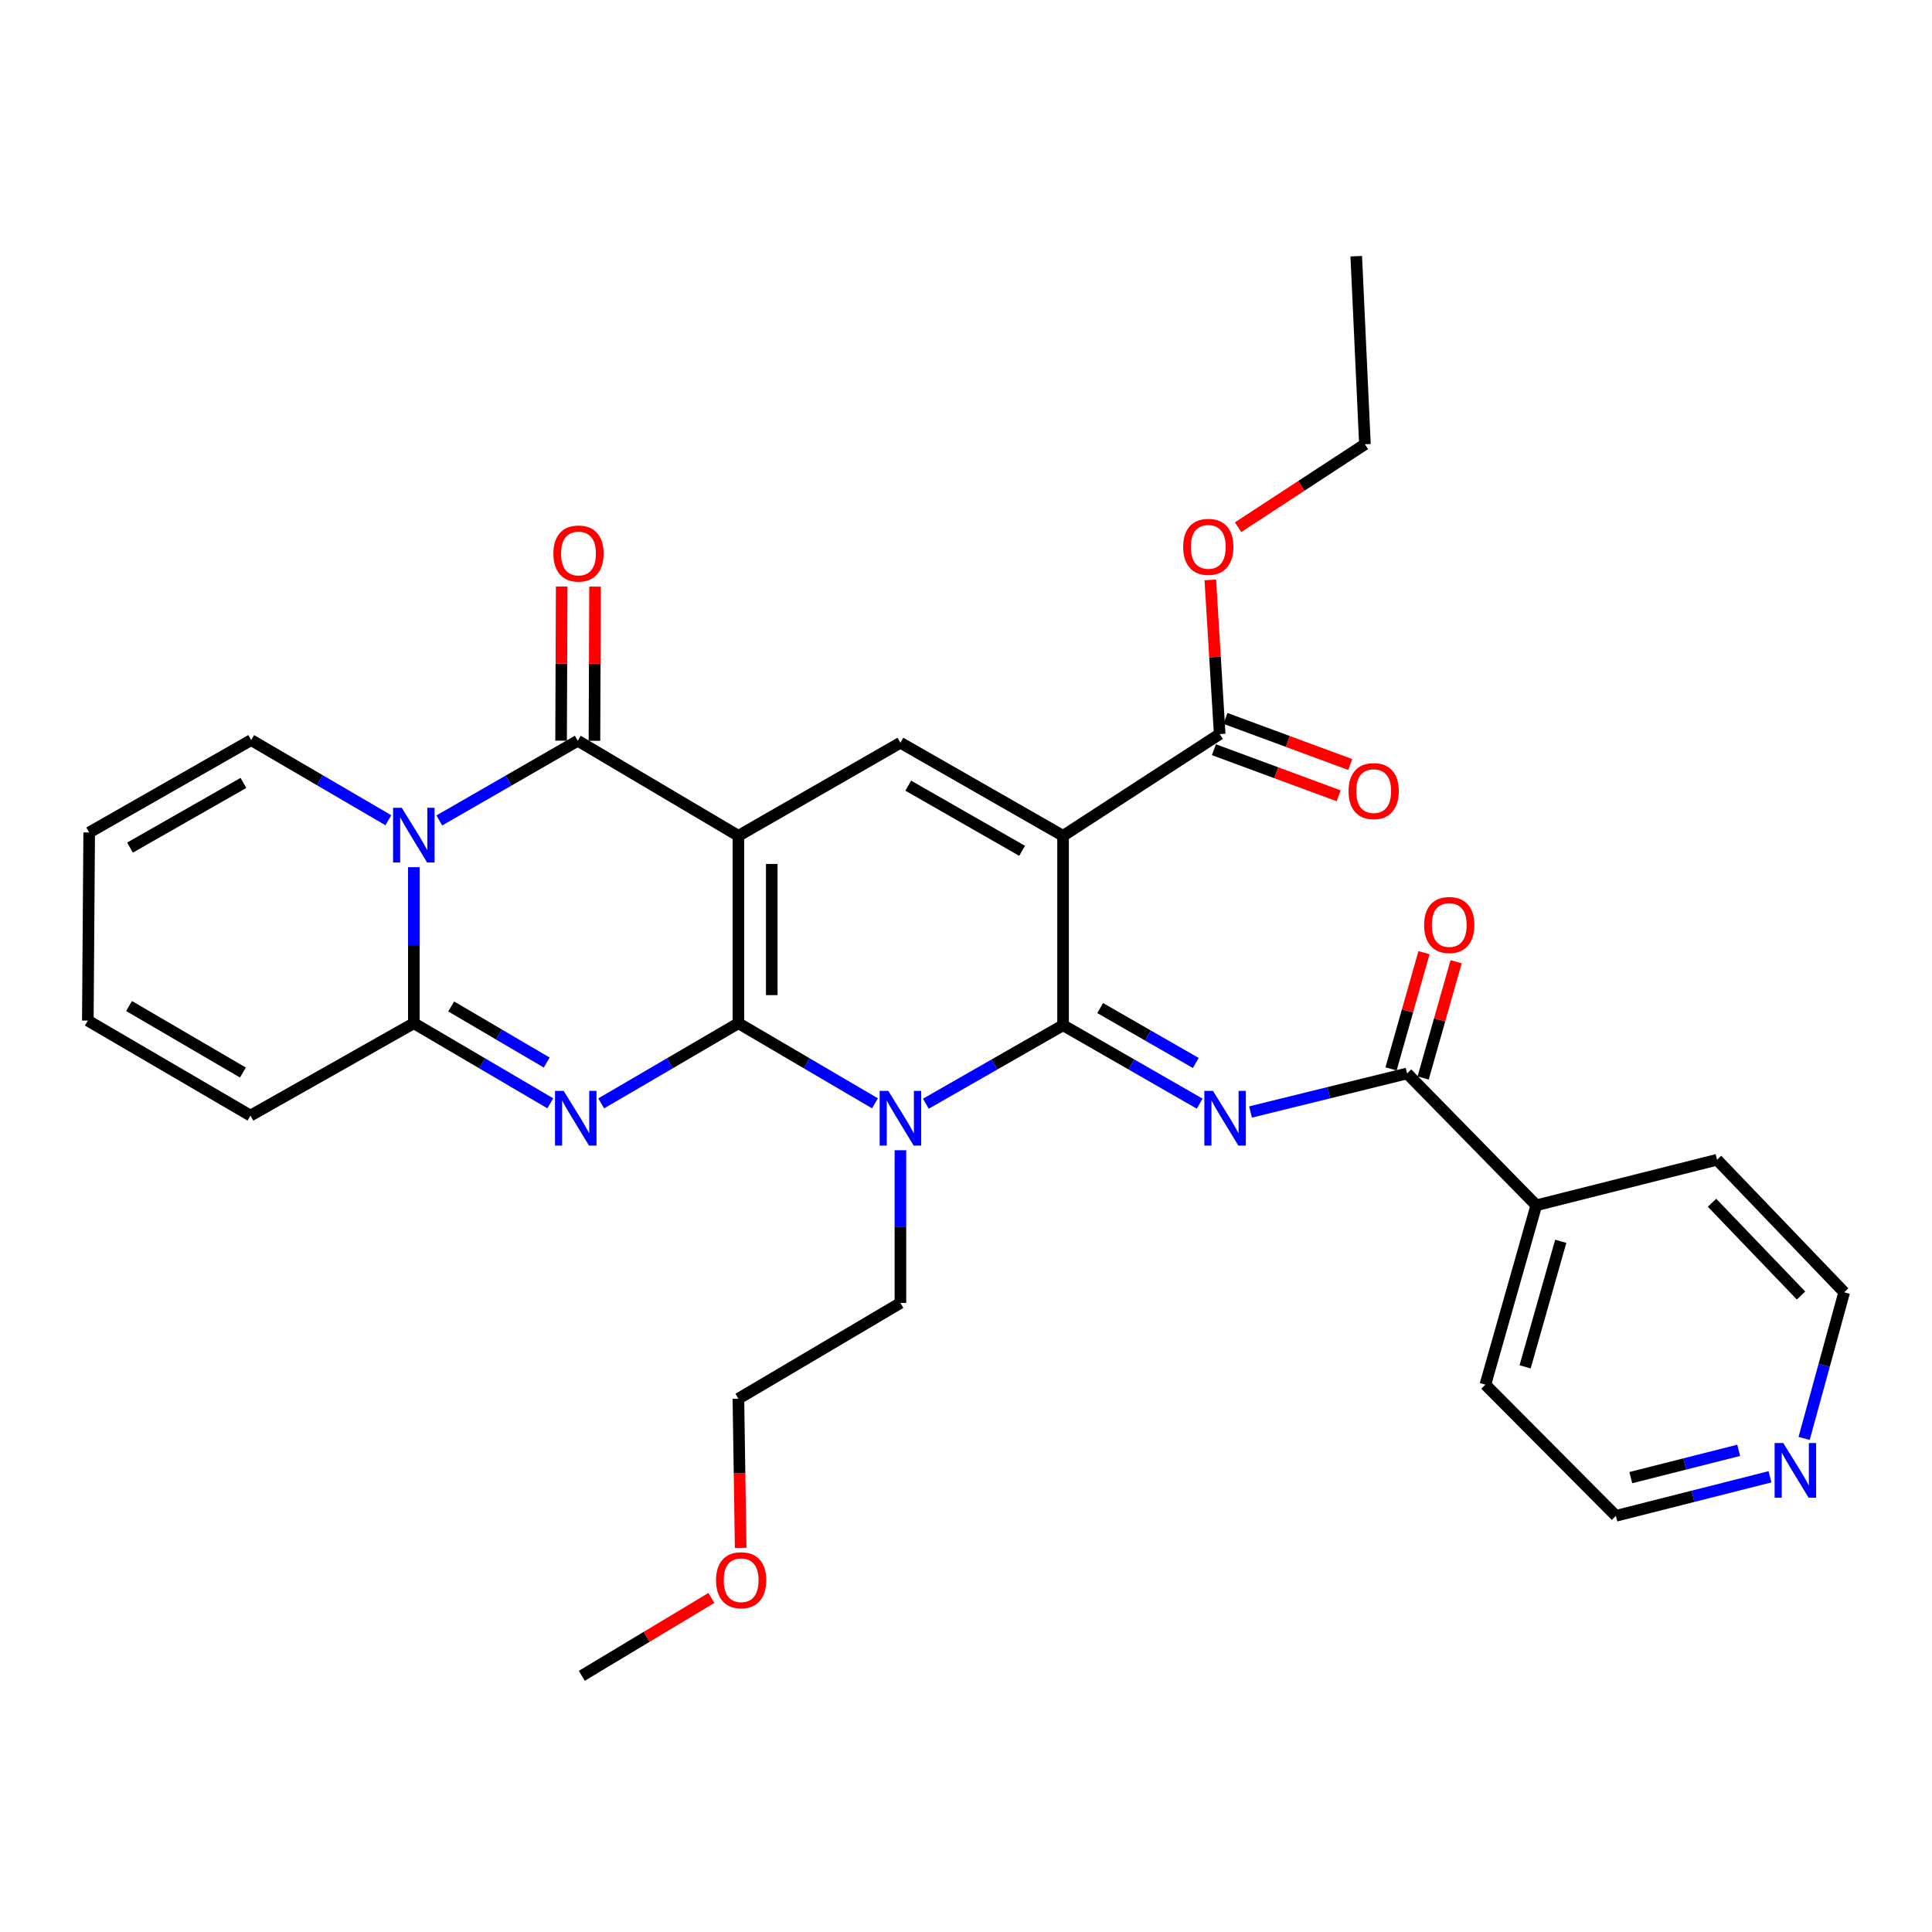 <?xml version='1.0' encoding='iso-8859-1'?>
<svg version='1.1' baseProfile='full'
              xmlns='http://www.w3.org/2000/svg'
                      xmlns:rdkit='http://www.rdkit.org/xml'
                      xmlns:xlink='http://www.w3.org/1999/xlink'
                  xml:space='preserve'
width='1000px' height='1000px' viewBox='0 0 1000 1000'>
<!-- END OF HEADER -->
<rect style='opacity:1.0;fill:#FFFFFF;stroke:none' width='1000' height='1000' x='0' y='0'> </rect>
<path class='bond-0' d='M 382.198,529.621 L 382.198,432.624' style='fill:none;fill-rule:evenodd;stroke:#000000;stroke-width:6px;stroke-linecap:butt;stroke-linejoin:miter;stroke-opacity:1' />
<path class='bond-0' d='M 399.464,515.071 L 399.464,447.174' style='fill:none;fill-rule:evenodd;stroke:#000000;stroke-width:6px;stroke-linecap:butt;stroke-linejoin:miter;stroke-opacity:1' />
<path class='bond-2' d='M 382.198,529.621 L 417.541,550.352' style='fill:none;fill-rule:evenodd;stroke:#000000;stroke-width:6px;stroke-linecap:butt;stroke-linejoin:miter;stroke-opacity:1' />
<path class='bond-2' d='M 417.541,550.352 L 452.883,571.084' style='fill:none;fill-rule:evenodd;stroke:#0000FF;stroke-width:6px;stroke-linecap:butt;stroke-linejoin:miter;stroke-opacity:1' />
<path class='bond-3' d='M 382.198,529.621 L 346.692,550.366' style='fill:none;fill-rule:evenodd;stroke:#000000;stroke-width:6px;stroke-linecap:butt;stroke-linejoin:miter;stroke-opacity:1' />
<path class='bond-3' d='M 346.692,550.366 L 311.185,571.11' style='fill:none;fill-rule:evenodd;stroke:#0000FF;stroke-width:6px;stroke-linecap:butt;stroke-linejoin:miter;stroke-opacity:1' />
<path class='bond-5' d='M 382.198,432.624 L 299.053,383.407' style='fill:none;fill-rule:evenodd;stroke:#000000;stroke-width:6px;stroke-linecap:butt;stroke-linejoin:miter;stroke-opacity:1' />
<path class='bond-9' d='M 382.198,432.624 L 466.053,384.443' style='fill:none;fill-rule:evenodd;stroke:#000000;stroke-width:6px;stroke-linecap:butt;stroke-linejoin:miter;stroke-opacity:1' />
<path class='bond-1' d='M 550.244,530.657 L 514.731,550.968' style='fill:none;fill-rule:evenodd;stroke:#000000;stroke-width:6px;stroke-linecap:butt;stroke-linejoin:miter;stroke-opacity:1' />
<path class='bond-1' d='M 514.731,550.968 L 479.218,571.28' style='fill:none;fill-rule:evenodd;stroke:#0000FF;stroke-width:6px;stroke-linecap:butt;stroke-linejoin:miter;stroke-opacity:1' />
<path class='bond-4' d='M 550.244,530.657 L 550.244,432.624' style='fill:none;fill-rule:evenodd;stroke:#000000;stroke-width:6px;stroke-linecap:butt;stroke-linejoin:miter;stroke-opacity:1' />
<path class='bond-7' d='M 550.244,530.657 L 585.597,550.956' style='fill:none;fill-rule:evenodd;stroke:#000000;stroke-width:6px;stroke-linecap:butt;stroke-linejoin:miter;stroke-opacity:1' />
<path class='bond-7' d='M 585.597,550.956 L 620.951,571.255' style='fill:none;fill-rule:evenodd;stroke:#0000FF;stroke-width:6px;stroke-linecap:butt;stroke-linejoin:miter;stroke-opacity:1' />
<path class='bond-7' d='M 569.447,521.773 L 594.195,535.982' style='fill:none;fill-rule:evenodd;stroke:#000000;stroke-width:6px;stroke-linecap:butt;stroke-linejoin:miter;stroke-opacity:1' />
<path class='bond-7' d='M 594.195,535.982 L 618.942,550.192' style='fill:none;fill-rule:evenodd;stroke:#0000FF;stroke-width:6px;stroke-linecap:butt;stroke-linejoin:miter;stroke-opacity:1' />
<path class='bond-21' d='M 466.053,595.36 L 466.053,634.887' style='fill:none;fill-rule:evenodd;stroke:#0000FF;stroke-width:6px;stroke-linecap:butt;stroke-linejoin:miter;stroke-opacity:1' />
<path class='bond-21' d='M 466.053,634.887 L 466.053,674.415' style='fill:none;fill-rule:evenodd;stroke:#000000;stroke-width:6px;stroke-linecap:butt;stroke-linejoin:miter;stroke-opacity:1' />
<path class='bond-8' d='M 284.838,571.08 L 249.519,550.35' style='fill:none;fill-rule:evenodd;stroke:#0000FF;stroke-width:6px;stroke-linecap:butt;stroke-linejoin:miter;stroke-opacity:1' />
<path class='bond-8' d='M 249.519,550.35 L 214.2,529.621' style='fill:none;fill-rule:evenodd;stroke:#000000;stroke-width:6px;stroke-linecap:butt;stroke-linejoin:miter;stroke-opacity:1' />
<path class='bond-8' d='M 282.982,549.97 L 258.259,535.46' style='fill:none;fill-rule:evenodd;stroke:#0000FF;stroke-width:6px;stroke-linecap:butt;stroke-linejoin:miter;stroke-opacity:1' />
<path class='bond-8' d='M 258.259,535.46 L 233.536,520.949' style='fill:none;fill-rule:evenodd;stroke:#000000;stroke-width:6px;stroke-linecap:butt;stroke-linejoin:miter;stroke-opacity:1' />
<path class='bond-11' d='M 550.244,432.624 L 631.308,379.954' style='fill:none;fill-rule:evenodd;stroke:#000000;stroke-width:6px;stroke-linecap:butt;stroke-linejoin:miter;stroke-opacity:1' />
<path class='bond-32' d='M 550.244,432.624 L 466.053,384.443' style='fill:none;fill-rule:evenodd;stroke:#000000;stroke-width:6px;stroke-linecap:butt;stroke-linejoin:miter;stroke-opacity:1' />
<path class='bond-32' d='M 529.039,440.383 L 470.106,406.656' style='fill:none;fill-rule:evenodd;stroke:#000000;stroke-width:6px;stroke-linecap:butt;stroke-linejoin:miter;stroke-opacity:1' />
<path class='bond-13' d='M 307.686,383.44 L 307.84,343.539' style='fill:none;fill-rule:evenodd;stroke:#000000;stroke-width:6px;stroke-linecap:butt;stroke-linejoin:miter;stroke-opacity:1' />
<path class='bond-13' d='M 307.84,343.539 L 307.994,303.638' style='fill:none;fill-rule:evenodd;stroke:#FF0000;stroke-width:6px;stroke-linecap:butt;stroke-linejoin:miter;stroke-opacity:1' />
<path class='bond-13' d='M 290.42,383.374 L 290.574,343.473' style='fill:none;fill-rule:evenodd;stroke:#000000;stroke-width:6px;stroke-linecap:butt;stroke-linejoin:miter;stroke-opacity:1' />
<path class='bond-13' d='M 290.574,343.473 L 290.728,303.572' style='fill:none;fill-rule:evenodd;stroke:#FF0000;stroke-width:6px;stroke-linecap:butt;stroke-linejoin:miter;stroke-opacity:1' />
<path class='bond-33' d='M 299.053,383.407 L 263.221,404.037' style='fill:none;fill-rule:evenodd;stroke:#000000;stroke-width:6px;stroke-linecap:butt;stroke-linejoin:miter;stroke-opacity:1' />
<path class='bond-33' d='M 263.221,404.037 L 227.388,424.667' style='fill:none;fill-rule:evenodd;stroke:#0000FF;stroke-width:6px;stroke-linecap:butt;stroke-linejoin:miter;stroke-opacity:1' />
<path class='bond-6' d='M 214.2,448.854 L 214.2,489.237' style='fill:none;fill-rule:evenodd;stroke:#0000FF;stroke-width:6px;stroke-linecap:butt;stroke-linejoin:miter;stroke-opacity:1' />
<path class='bond-6' d='M 214.2,489.237 L 214.2,529.621' style='fill:none;fill-rule:evenodd;stroke:#000000;stroke-width:6px;stroke-linecap:butt;stroke-linejoin:miter;stroke-opacity:1' />
<path class='bond-12' d='M 201.023,424.561 L 165.516,403.816' style='fill:none;fill-rule:evenodd;stroke:#0000FF;stroke-width:6px;stroke-linecap:butt;stroke-linejoin:miter;stroke-opacity:1' />
<path class='bond-12' d='M 165.516,403.816 L 130.01,383.071' style='fill:none;fill-rule:evenodd;stroke:#000000;stroke-width:6px;stroke-linecap:butt;stroke-linejoin:miter;stroke-opacity:1' />
<path class='bond-10' d='M 647.274,575.568 L 687.794,565.592' style='fill:none;fill-rule:evenodd;stroke:#0000FF;stroke-width:6px;stroke-linecap:butt;stroke-linejoin:miter;stroke-opacity:1' />
<path class='bond-10' d='M 687.794,565.592 L 728.313,555.616' style='fill:none;fill-rule:evenodd;stroke:#000000;stroke-width:6px;stroke-linecap:butt;stroke-linejoin:miter;stroke-opacity:1' />
<path class='bond-14' d='M 214.2,529.621 L 129.645,577.428' style='fill:none;fill-rule:evenodd;stroke:#000000;stroke-width:6px;stroke-linecap:butt;stroke-linejoin:miter;stroke-opacity:1' />
<path class='bond-15' d='M 736.619,557.971 L 745.149,527.89' style='fill:none;fill-rule:evenodd;stroke:#000000;stroke-width:6px;stroke-linecap:butt;stroke-linejoin:miter;stroke-opacity:1' />
<path class='bond-15' d='M 745.149,527.89 L 753.679,497.81' style='fill:none;fill-rule:evenodd;stroke:#FF0000;stroke-width:6px;stroke-linecap:butt;stroke-linejoin:miter;stroke-opacity:1' />
<path class='bond-15' d='M 720.008,553.26 L 728.538,523.18' style='fill:none;fill-rule:evenodd;stroke:#000000;stroke-width:6px;stroke-linecap:butt;stroke-linejoin:miter;stroke-opacity:1' />
<path class='bond-15' d='M 728.538,523.18 L 737.068,493.099' style='fill:none;fill-rule:evenodd;stroke:#FF0000;stroke-width:6px;stroke-linecap:butt;stroke-linejoin:miter;stroke-opacity:1' />
<path class='bond-16' d='M 728.313,555.616 L 795.181,623.864' style='fill:none;fill-rule:evenodd;stroke:#000000;stroke-width:6px;stroke-linecap:butt;stroke-linejoin:miter;stroke-opacity:1' />
<path class='bond-17' d='M 628.316,388.052 L 660.605,399.978' style='fill:none;fill-rule:evenodd;stroke:#000000;stroke-width:6px;stroke-linecap:butt;stroke-linejoin:miter;stroke-opacity:1' />
<path class='bond-17' d='M 660.605,399.978 L 692.894,411.904' style='fill:none;fill-rule:evenodd;stroke:#FF0000;stroke-width:6px;stroke-linecap:butt;stroke-linejoin:miter;stroke-opacity:1' />
<path class='bond-17' d='M 634.299,371.855 L 666.587,383.782' style='fill:none;fill-rule:evenodd;stroke:#000000;stroke-width:6px;stroke-linecap:butt;stroke-linejoin:miter;stroke-opacity:1' />
<path class='bond-17' d='M 666.587,383.782 L 698.876,395.708' style='fill:none;fill-rule:evenodd;stroke:#FF0000;stroke-width:6px;stroke-linecap:butt;stroke-linejoin:miter;stroke-opacity:1' />
<path class='bond-22' d='M 631.308,379.954 L 628.881,340.055' style='fill:none;fill-rule:evenodd;stroke:#000000;stroke-width:6px;stroke-linecap:butt;stroke-linejoin:miter;stroke-opacity:1' />
<path class='bond-22' d='M 628.881,340.055 L 626.454,300.156' style='fill:none;fill-rule:evenodd;stroke:#FF0000;stroke-width:6px;stroke-linecap:butt;stroke-linejoin:miter;stroke-opacity:1' />
<path class='bond-34' d='M 130.01,383.071 L 46.164,430.898' style='fill:none;fill-rule:evenodd;stroke:#000000;stroke-width:6px;stroke-linecap:butt;stroke-linejoin:miter;stroke-opacity:1' />
<path class='bond-34' d='M 125.988,405.243 L 67.296,438.721' style='fill:none;fill-rule:evenodd;stroke:#000000;stroke-width:6px;stroke-linecap:butt;stroke-linejoin:miter;stroke-opacity:1' />
<path class='bond-20' d='M 129.645,577.428 L 45.455,528.249' style='fill:none;fill-rule:evenodd;stroke:#000000;stroke-width:6px;stroke-linecap:butt;stroke-linejoin:miter;stroke-opacity:1' />
<path class='bond-20' d='M 125.725,555.143 L 66.792,520.717' style='fill:none;fill-rule:evenodd;stroke:#000000;stroke-width:6px;stroke-linecap:butt;stroke-linejoin:miter;stroke-opacity:1' />
<path class='bond-26' d='M 795.181,623.864 L 888.733,600.296' style='fill:none;fill-rule:evenodd;stroke:#000000;stroke-width:6px;stroke-linecap:butt;stroke-linejoin:miter;stroke-opacity:1' />
<path class='bond-27' d='M 795.181,623.864 L 768.831,716.688' style='fill:none;fill-rule:evenodd;stroke:#000000;stroke-width:6px;stroke-linecap:butt;stroke-linejoin:miter;stroke-opacity:1' />
<path class='bond-27' d='M 807.838,642.503 L 789.393,707.479' style='fill:none;fill-rule:evenodd;stroke:#000000;stroke-width:6px;stroke-linecap:butt;stroke-linejoin:miter;stroke-opacity:1' />
<path class='bond-18' d='M 916.144,764.389 L 876.266,774.49' style='fill:none;fill-rule:evenodd;stroke:#0000FF;stroke-width:6px;stroke-linecap:butt;stroke-linejoin:miter;stroke-opacity:1' />
<path class='bond-18' d='M 876.266,774.49 L 836.389,784.591' style='fill:none;fill-rule:evenodd;stroke:#000000;stroke-width:6px;stroke-linecap:butt;stroke-linejoin:miter;stroke-opacity:1' />
<path class='bond-18' d='M 899.941,750.682 L 872.027,757.752' style='fill:none;fill-rule:evenodd;stroke:#0000FF;stroke-width:6px;stroke-linecap:butt;stroke-linejoin:miter;stroke-opacity:1' />
<path class='bond-18' d='M 872.027,757.752 L 844.112,764.823' style='fill:none;fill-rule:evenodd;stroke:#000000;stroke-width:6px;stroke-linecap:butt;stroke-linejoin:miter;stroke-opacity:1' />
<path class='bond-35' d='M 933.816,744.512 L 944.181,706.701' style='fill:none;fill-rule:evenodd;stroke:#0000FF;stroke-width:6px;stroke-linecap:butt;stroke-linejoin:miter;stroke-opacity:1' />
<path class='bond-35' d='M 944.181,706.701 L 954.545,668.89' style='fill:none;fill-rule:evenodd;stroke:#000000;stroke-width:6px;stroke-linecap:butt;stroke-linejoin:miter;stroke-opacity:1' />
<path class='bond-19' d='M 46.164,430.898 L 45.455,528.249' style='fill:none;fill-rule:evenodd;stroke:#000000;stroke-width:6px;stroke-linecap:butt;stroke-linejoin:miter;stroke-opacity:1' />
<path class='bond-28' d='M 466.053,674.415 L 382.198,723.978' style='fill:none;fill-rule:evenodd;stroke:#000000;stroke-width:6px;stroke-linecap:butt;stroke-linejoin:miter;stroke-opacity:1' />
<path class='bond-29' d='M 640.83,272.884 L 673.656,251.422' style='fill:none;fill-rule:evenodd;stroke:#FF0000;stroke-width:6px;stroke-linecap:butt;stroke-linejoin:miter;stroke-opacity:1' />
<path class='bond-29' d='M 673.656,251.422 L 706.482,229.96' style='fill:none;fill-rule:evenodd;stroke:#000000;stroke-width:6px;stroke-linecap:butt;stroke-linejoin:miter;stroke-opacity:1' />
<path class='bond-23' d='M 383.366,801.171 L 382.782,762.574' style='fill:none;fill-rule:evenodd;stroke:#FF0000;stroke-width:6px;stroke-linecap:butt;stroke-linejoin:miter;stroke-opacity:1' />
<path class='bond-23' d='M 382.782,762.574 L 382.198,723.978' style='fill:none;fill-rule:evenodd;stroke:#000000;stroke-width:6px;stroke-linecap:butt;stroke-linejoin:miter;stroke-opacity:1' />
<path class='bond-30' d='M 368.212,827.095 L 334.673,847.247' style='fill:none;fill-rule:evenodd;stroke:#FF0000;stroke-width:6px;stroke-linecap:butt;stroke-linejoin:miter;stroke-opacity:1' />
<path class='bond-30' d='M 334.673,847.247 L 301.135,867.4' style='fill:none;fill-rule:evenodd;stroke:#000000;stroke-width:6px;stroke-linecap:butt;stroke-linejoin:miter;stroke-opacity:1' />
<path class='bond-24' d='M 954.545,668.89 L 888.733,600.296' style='fill:none;fill-rule:evenodd;stroke:#000000;stroke-width:6px;stroke-linecap:butt;stroke-linejoin:miter;stroke-opacity:1' />
<path class='bond-24' d='M 932.215,670.554 L 886.146,622.539' style='fill:none;fill-rule:evenodd;stroke:#000000;stroke-width:6px;stroke-linecap:butt;stroke-linejoin:miter;stroke-opacity:1' />
<path class='bond-25' d='M 836.389,784.591 L 768.831,716.688' style='fill:none;fill-rule:evenodd;stroke:#000000;stroke-width:6px;stroke-linecap:butt;stroke-linejoin:miter;stroke-opacity:1' />
<path class='bond-31' d='M 706.482,229.96 L 701.992,132.6' style='fill:none;fill-rule:evenodd;stroke:#000000;stroke-width:6px;stroke-linecap:butt;stroke-linejoin:miter;stroke-opacity:1' />
<path  class='atom-3' d='M 459.793 564.649
L 469.073 579.649
Q 469.993 581.129, 471.473 583.809
Q 472.953 586.489, 473.033 586.649
L 473.033 564.649
L 476.793 564.649
L 476.793 592.969
L 472.913 592.969
L 462.953 576.569
Q 461.793 574.649, 460.553 572.449
Q 459.353 570.249, 458.993 569.569
L 458.993 592.969
L 455.313 592.969
L 455.313 564.649
L 459.793 564.649
' fill='#0000FF'/>
<path  class='atom-4' d='M 291.748 564.649
L 301.028 579.649
Q 301.948 581.129, 303.428 583.809
Q 304.908 586.489, 304.988 586.649
L 304.988 564.649
L 308.748 564.649
L 308.748 592.969
L 304.868 592.969
L 294.908 576.569
Q 293.748 574.649, 292.508 572.449
Q 291.308 570.249, 290.948 569.569
L 290.948 592.969
L 287.268 592.969
L 287.268 564.649
L 291.748 564.649
' fill='#0000FF'/>
<path  class='atom-7' d='M 207.94 418.1
L 217.22 433.1
Q 218.14 434.58, 219.62 437.26
Q 221.1 439.94, 221.18 440.1
L 221.18 418.1
L 224.94 418.1
L 224.94 446.42
L 221.06 446.42
L 211.1 430.02
Q 209.94 428.1, 208.7 425.9
Q 207.5 423.7, 207.14 423.02
L 207.14 446.42
L 203.46 446.42
L 203.46 418.1
L 207.94 418.1
' fill='#0000FF'/>
<path  class='atom-8' d='M 627.849 564.649
L 637.129 579.649
Q 638.049 581.129, 639.529 583.809
Q 641.009 586.489, 641.089 586.649
L 641.089 564.649
L 644.849 564.649
L 644.849 592.969
L 640.969 592.969
L 631.009 576.569
Q 629.849 574.649, 628.609 572.449
Q 627.409 570.249, 627.049 569.569
L 627.049 592.969
L 623.369 592.969
L 623.369 564.649
L 627.849 564.649
' fill='#0000FF'/>
<path  class='atom-14' d='M 286.427 286.5
Q 286.427 279.7, 289.787 275.9
Q 293.147 272.1, 299.427 272.1
Q 305.707 272.1, 309.067 275.9
Q 312.427 279.7, 312.427 286.5
Q 312.427 293.38, 309.027 297.3
Q 305.627 301.18, 299.427 301.18
Q 293.187 301.18, 289.787 297.3
Q 286.427 293.42, 286.427 286.5
M 299.427 297.98
Q 303.747 297.98, 306.067 295.1
Q 308.427 292.18, 308.427 286.5
Q 308.427 280.94, 306.067 278.14
Q 303.747 275.3, 299.427 275.3
Q 295.107 275.3, 292.747 278.1
Q 290.427 280.9, 290.427 286.5
Q 290.427 292.22, 292.747 295.1
Q 295.107 297.98, 299.427 297.98
' fill='#FF0000'/>
<path  class='atom-16' d='M 737.126 478.776
Q 737.126 471.976, 740.486 468.176
Q 743.846 464.376, 750.126 464.376
Q 756.406 464.376, 759.766 468.176
Q 763.126 471.976, 763.126 478.776
Q 763.126 485.656, 759.726 489.576
Q 756.326 493.456, 750.126 493.456
Q 743.886 493.456, 740.486 489.576
Q 737.126 485.696, 737.126 478.776
M 750.126 490.256
Q 754.446 490.256, 756.766 487.376
Q 759.126 484.456, 759.126 478.776
Q 759.126 473.216, 756.766 470.416
Q 754.446 467.576, 750.126 467.576
Q 745.806 467.576, 743.446 470.376
Q 741.126 473.176, 741.126 478.776
Q 741.126 484.496, 743.446 487.376
Q 745.806 490.256, 750.126 490.256
' fill='#FF0000'/>
<path  class='atom-18' d='M 698.009 409.472
Q 698.009 402.672, 701.369 398.872
Q 704.729 395.072, 711.009 395.072
Q 717.289 395.072, 720.649 398.872
Q 724.009 402.672, 724.009 409.472
Q 724.009 416.352, 720.609 420.272
Q 717.209 424.152, 711.009 424.152
Q 704.769 424.152, 701.369 420.272
Q 698.009 416.392, 698.009 409.472
M 711.009 420.952
Q 715.329 420.952, 717.649 418.072
Q 720.009 415.152, 720.009 409.472
Q 720.009 403.912, 717.649 401.112
Q 715.329 398.272, 711.009 398.272
Q 706.689 398.272, 704.329 401.072
Q 702.009 403.872, 702.009 409.472
Q 702.009 415.192, 704.329 418.072
Q 706.689 420.952, 711.009 420.952
' fill='#FF0000'/>
<path  class='atom-19' d='M 923.02 746.901
L 932.3 761.901
Q 933.22 763.381, 934.7 766.061
Q 936.18 768.741, 936.26 768.901
L 936.26 746.901
L 940.02 746.901
L 940.02 775.221
L 936.14 775.221
L 926.18 758.821
Q 925.02 756.901, 923.78 754.701
Q 922.58 752.501, 922.22 751.821
L 922.22 775.221
L 918.54 775.221
L 918.54 746.901
L 923.02 746.901
' fill='#0000FF'/>
<path  class='atom-23' d='M 612.408 283.047
Q 612.408 276.247, 615.768 272.447
Q 619.128 268.647, 625.408 268.647
Q 631.688 268.647, 635.048 272.447
Q 638.408 276.247, 638.408 283.047
Q 638.408 289.927, 635.008 293.847
Q 631.608 297.727, 625.408 297.727
Q 619.168 297.727, 615.768 293.847
Q 612.408 289.967, 612.408 283.047
M 625.408 294.527
Q 629.728 294.527, 632.048 291.647
Q 634.408 288.727, 634.408 283.047
Q 634.408 277.487, 632.048 274.687
Q 629.728 271.847, 625.408 271.847
Q 621.088 271.847, 618.728 274.647
Q 616.408 277.447, 616.408 283.047
Q 616.408 288.767, 618.728 291.647
Q 621.088 294.527, 625.408 294.527
' fill='#FF0000'/>
<path  class='atom-24' d='M 370.618 817.917
Q 370.618 811.117, 373.978 807.317
Q 377.338 803.517, 383.618 803.517
Q 389.898 803.517, 393.258 807.317
Q 396.618 811.117, 396.618 817.917
Q 396.618 824.797, 393.218 828.717
Q 389.818 832.597, 383.618 832.597
Q 377.378 832.597, 373.978 828.717
Q 370.618 824.837, 370.618 817.917
M 383.618 829.397
Q 387.938 829.397, 390.258 826.517
Q 392.618 823.597, 392.618 817.917
Q 392.618 812.357, 390.258 809.557
Q 387.938 806.717, 383.618 806.717
Q 379.298 806.717, 376.938 809.517
Q 374.618 812.317, 374.618 817.917
Q 374.618 823.637, 376.938 826.517
Q 379.298 829.397, 383.618 829.397
' fill='#FF0000'/>
</svg>
